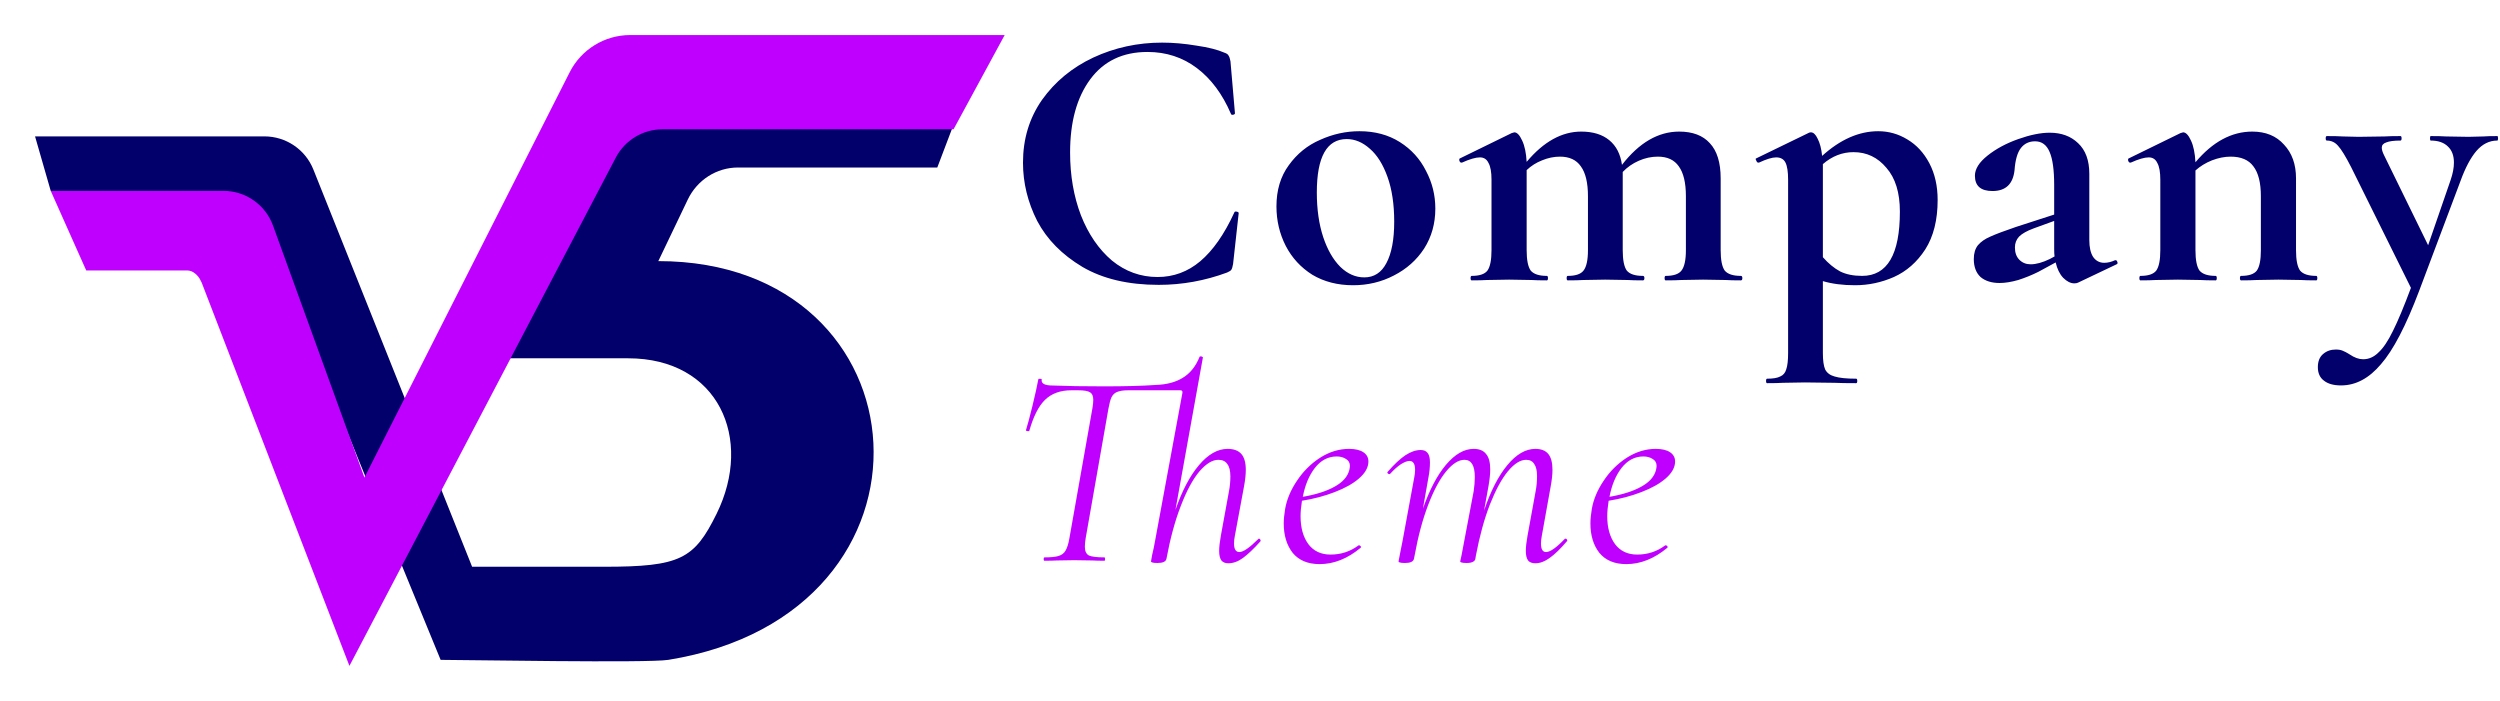 <svg width="214" height="60" viewBox="0 0 214 60" fill="none" xmlns="http://www.w3.org/2000/svg">
<g filter="url(#filter0_d_266_1917)">
<path d="M4.342 13.338L7.381 20.15H29.433C29.685 20.15 29.915 20.238 30.125 20.412C30.334 20.587 30.481 20.767 30.564 20.951L30.69 21.198L43.336 54L66.138 10.487C66.918 8.999 68.459 8.067 70.139 8.067H81.624L86 0H67.371C65.182 0 63.179 1.231 62.19 3.183L44.62 37.88L36.795 16.314C36.147 14.528 34.45 13.338 32.55 13.338H4.342Z" fill="white"/>
<path d="M53.762 27.67H41.808L51.704 8.674C53.646 4.947 57.43 2.619 61.548 2.619H83.545L80.232 11.339H63.167C61.343 11.339 59.677 12.403 58.873 14.084L56.352 19.351C79.585 19.351 81.927 49.49 57.209 53.484C55.456 53.767 39.746 53.484 37.718 53.484C37.718 53.484 27.852 29.543 22.984 17.361C22.924 17.211 4.342 13.338 4.342 13.338L3 8.674H22.633C24.48 8.674 26.141 9.799 26.826 11.514L40.413 45.514C40.413 45.514 51.431 45.514 51.704 45.514C58.237 45.514 59.427 44.864 61.344 40.973C64.505 34.559 61.514 27.67 53.762 27.67Z" fill="#02006A"/>
<path d="M4.342 13.338L7.381 20.15H16.009C16.261 20.15 16.491 20.238 16.7 20.412C16.91 20.587 17.056 20.767 17.14 20.951L17.266 21.198L29.911 54L52.714 10.487C53.494 8.999 55.035 8.067 56.715 8.067H81.624L86 0L53.946 0C51.758 0 49.755 1.231 48.766 3.183L31.195 37.88L23.371 16.314C22.723 14.528 21.026 13.338 19.126 13.338H4.342Z" fill="#BF00FF"/>
</g>
<path d="M99.472 3.648C100.411 3.648 101.392 3.733 102.416 3.904C103.44 4.053 104.24 4.256 104.816 4.512C105.008 4.576 105.125 4.661 105.168 4.768C105.232 4.853 105.285 5.013 105.328 5.248L105.712 9.696C105.712 9.76 105.659 9.803 105.552 9.824C105.445 9.845 105.381 9.813 105.36 9.728C104.635 8.043 103.664 6.741 102.448 5.824C101.232 4.907 99.824 4.448 98.224 4.448C96.112 4.448 94.48 5.227 93.328 6.784C92.176 8.341 91.6 10.432 91.6 13.056C91.6 15.019 91.909 16.811 92.528 18.432C93.168 20.053 94.053 21.344 95.184 22.304C96.336 23.243 97.637 23.712 99.088 23.712C100.453 23.712 101.669 23.264 102.736 22.368C103.824 21.451 104.795 20.064 105.648 18.208C105.669 18.123 105.733 18.091 105.84 18.112C105.968 18.133 106.032 18.176 106.032 18.24L105.552 22.592C105.509 22.848 105.456 23.019 105.392 23.104C105.349 23.168 105.232 23.243 105.04 23.328C103.141 24.032 101.189 24.384 99.184 24.384C96.581 24.384 94.405 23.872 92.656 22.848C90.907 21.803 89.616 20.491 88.784 18.912C87.973 17.312 87.568 15.648 87.568 13.92C87.568 11.893 88.112 10.101 89.2 8.544C90.309 6.987 91.771 5.781 93.584 4.928C95.419 4.075 97.381 3.648 99.472 3.648ZM115.824 24.416C114.501 24.416 113.338 24.117 112.336 23.52C111.354 22.901 110.597 22.08 110.064 21.056C109.53 20.011 109.264 18.88 109.264 17.664C109.264 16.277 109.616 15.104 110.32 14.144C111.024 13.163 111.92 12.437 113.008 11.968C114.096 11.477 115.216 11.232 116.368 11.232C117.69 11.232 118.842 11.541 119.824 12.16C120.805 12.779 121.552 13.6 122.064 14.624C122.597 15.627 122.864 16.704 122.864 17.856C122.864 19.136 122.544 20.277 121.904 21.28C121.264 22.261 120.4 23.029 119.312 23.584C118.245 24.139 117.082 24.416 115.824 24.416ZM116.784 23.744C117.616 23.744 118.245 23.339 118.672 22.528C119.12 21.696 119.344 20.512 119.344 18.976C119.344 17.483 119.152 16.203 118.768 15.136C118.384 14.069 117.882 13.269 117.264 12.736C116.645 12.181 115.984 11.904 115.28 11.904C113.573 11.904 112.72 13.429 112.72 16.48C112.72 17.909 112.901 19.179 113.264 20.288C113.626 21.376 114.117 22.229 114.736 22.848C115.354 23.445 116.037 23.744 116.784 23.744ZM149.017 23.616C149.103 23.616 149.145 23.68 149.145 23.808C149.145 23.936 149.103 24 149.017 24C148.463 24 148.025 23.989 147.705 23.968L145.785 23.936L143.929 23.968C143.588 23.989 143.14 24 142.585 24C142.521 24 142.489 23.936 142.489 23.808C142.489 23.68 142.521 23.616 142.585 23.616C143.247 23.616 143.695 23.467 143.929 23.168C144.185 22.848 144.313 22.261 144.313 21.408V16.8C144.313 15.648 144.111 14.795 143.705 14.24C143.321 13.685 142.724 13.408 141.913 13.408C141.359 13.408 140.815 13.525 140.281 13.76C139.748 13.995 139.289 14.315 138.905 14.72V14.912V21.408C138.905 22.261 139.023 22.848 139.257 23.168C139.513 23.467 139.972 23.616 140.633 23.616C140.719 23.616 140.761 23.68 140.761 23.808C140.761 23.936 140.719 24 140.633 24C140.079 24 139.641 23.989 139.321 23.968L137.401 23.936L135.545 23.968C135.204 23.989 134.756 24 134.201 24C134.137 24 134.105 23.936 134.105 23.808C134.105 23.68 134.137 23.616 134.201 23.616C134.863 23.616 135.311 23.467 135.545 23.168C135.801 22.848 135.929 22.261 135.929 21.408V16.8C135.929 15.648 135.727 14.795 135.321 14.24C134.937 13.685 134.34 13.408 133.529 13.408C133.017 13.408 132.505 13.515 131.993 13.728C131.503 13.92 131.065 14.197 130.681 14.56V21.408C130.681 22.261 130.799 22.848 131.033 23.168C131.289 23.467 131.748 23.616 132.409 23.616C132.473 23.616 132.505 23.68 132.505 23.808C132.505 23.936 132.473 24 132.409 24C131.855 24 131.417 23.989 131.097 23.968L129.177 23.936L127.289 23.968C126.969 23.989 126.532 24 125.977 24C125.913 24 125.881 23.936 125.881 23.808C125.881 23.68 125.913 23.616 125.977 23.616C126.639 23.616 127.087 23.467 127.321 23.168C127.556 22.848 127.673 22.261 127.673 21.408V15.392C127.673 14.731 127.588 14.251 127.417 13.952C127.268 13.632 127.023 13.472 126.681 13.472C126.319 13.472 125.807 13.621 125.145 13.92H125.081C125.017 13.92 124.964 13.867 124.921 13.76C124.9 13.653 124.911 13.589 124.953 13.568L129.401 11.392C129.529 11.349 129.604 11.328 129.625 11.328C129.86 11.328 130.084 11.563 130.297 12.032C130.511 12.48 130.639 13.088 130.681 13.856C132.132 12.128 133.689 11.264 135.353 11.264C136.356 11.264 137.156 11.509 137.753 12C138.351 12.491 138.713 13.195 138.841 14.112C140.313 12.213 141.945 11.264 143.737 11.264C144.889 11.264 145.764 11.595 146.361 12.256C146.98 12.917 147.289 13.92 147.289 15.264V21.408C147.289 22.261 147.407 22.848 147.641 23.168C147.897 23.467 148.356 23.616 149.017 23.616ZM158.79 24.416C157.744 24.416 156.827 24.299 156.038 24.064V30.208C156.038 30.848 156.102 31.317 156.23 31.616C156.379 31.915 156.646 32.117 157.03 32.224C157.435 32.352 158.054 32.416 158.885 32.416C158.95 32.416 158.982 32.48 158.982 32.608C158.982 32.736 158.95 32.8 158.885 32.8C158.096 32.8 157.478 32.789 157.03 32.768L154.502 32.736L152.614 32.768C152.294 32.789 151.846 32.8 151.27 32.8C151.206 32.8 151.174 32.736 151.174 32.608C151.174 32.48 151.206 32.416 151.27 32.416C151.782 32.416 152.155 32.352 152.39 32.224C152.646 32.117 152.816 31.915 152.902 31.616C153.008 31.317 153.062 30.848 153.062 30.208V15.392C153.062 14.709 152.987 14.219 152.838 13.92C152.688 13.621 152.422 13.472 152.038 13.472C151.696 13.472 151.206 13.621 150.566 13.92H150.502C150.438 13.92 150.384 13.867 150.341 13.76C150.277 13.653 150.267 13.589 150.309 13.568L154.854 11.36C154.896 11.339 154.95 11.328 155.014 11.328C155.227 11.328 155.419 11.509 155.59 11.872C155.782 12.235 155.91 12.725 155.974 13.344C157.531 11.936 159.131 11.232 160.774 11.232C161.67 11.232 162.502 11.467 163.27 11.936C164.059 12.405 164.688 13.088 165.158 13.984C165.627 14.88 165.862 15.925 165.862 17.12C165.862 18.827 165.51 20.235 164.806 21.344C164.102 22.432 163.206 23.221 162.118 23.712C161.051 24.181 159.942 24.416 158.79 24.416ZM158.661 13.024C157.702 13.024 156.827 13.365 156.038 14.048V14.304V22.016C156.507 22.549 156.998 22.955 157.51 23.232C158.022 23.488 158.651 23.616 159.398 23.616C161.552 23.616 162.63 21.781 162.63 18.112C162.63 16.491 162.246 15.243 161.478 14.368C160.731 13.472 159.792 13.024 158.661 13.024ZM181.085 22.272C181.17 22.272 181.224 22.325 181.245 22.432C181.288 22.517 181.266 22.581 181.181 22.624L177.885 24.192C177.8 24.235 177.693 24.256 177.565 24.256C177.245 24.256 176.925 24.096 176.605 23.776C176.306 23.456 176.093 23.019 175.965 22.464L174.493 23.264C173.938 23.541 173.362 23.776 172.765 23.968C172.168 24.139 171.634 24.224 171.165 24.224C170.482 24.224 169.938 24.053 169.533 23.712C169.149 23.349 168.957 22.837 168.957 22.176C168.957 21.685 169.074 21.291 169.309 20.992C169.565 20.693 169.917 20.448 170.365 20.256C170.834 20.043 171.57 19.765 172.573 19.424L175.837 18.368V15.84C175.837 14.56 175.709 13.621 175.453 13.024C175.197 12.405 174.781 12.096 174.205 12.096C173.693 12.096 173.288 12.288 172.989 12.672C172.69 13.056 172.509 13.685 172.445 14.56C172.317 15.755 171.688 16.352 170.557 16.352C169.554 16.352 169.053 15.915 169.053 15.04C169.053 14.464 169.416 13.888 170.141 13.312C170.866 12.736 171.741 12.267 172.765 11.904C173.789 11.541 174.685 11.36 175.453 11.36C176.456 11.36 177.266 11.659 177.885 12.256C178.525 12.853 178.845 13.728 178.845 14.88V20.544C178.845 21.163 178.952 21.643 179.165 21.984C179.4 22.325 179.72 22.496 180.125 22.496C180.424 22.496 180.733 22.421 181.053 22.272H181.085ZM175.869 21.952C175.848 21.803 175.837 21.579 175.837 21.28V18.912L174.077 19.552C173.501 19.765 173.085 20 172.829 20.256C172.594 20.512 172.477 20.821 172.477 21.184C172.477 21.632 172.605 21.984 172.861 22.24C173.117 22.496 173.437 22.624 173.821 22.624C174.29 22.624 174.834 22.475 175.453 22.176L175.869 21.952ZM198.267 23.616C198.331 23.616 198.363 23.68 198.363 23.808C198.363 23.936 198.331 24 198.267 24C197.712 24 197.275 23.989 196.955 23.968L195.035 23.936L193.179 23.968C192.838 23.989 192.39 24 191.835 24C191.771 24 191.739 23.936 191.739 23.808C191.739 23.68 191.771 23.616 191.835 23.616C192.496 23.616 192.944 23.467 193.179 23.168C193.414 22.848 193.531 22.261 193.531 21.408V16.8C193.531 15.648 193.318 14.795 192.891 14.24C192.486 13.685 191.835 13.408 190.939 13.408C190.427 13.408 189.894 13.515 189.339 13.728C188.806 13.941 188.336 14.229 187.931 14.592V21.408C187.931 22.261 188.048 22.848 188.283 23.168C188.539 23.467 188.998 23.616 189.659 23.616C189.723 23.616 189.755 23.68 189.755 23.808C189.755 23.936 189.723 24 189.659 24C189.104 24 188.667 23.989 188.347 23.968L186.427 23.936L184.539 23.968C184.219 23.989 183.782 24 183.227 24C183.163 24 183.131 23.936 183.131 23.808C183.131 23.68 183.163 23.616 183.227 23.616C183.888 23.616 184.336 23.467 184.571 23.168C184.806 22.848 184.923 22.261 184.923 21.408V15.392C184.923 14.731 184.838 14.251 184.667 13.952C184.518 13.632 184.272 13.472 183.931 13.472C183.568 13.472 183.056 13.621 182.395 13.92H182.331C182.267 13.92 182.214 13.867 182.171 13.76C182.15 13.653 182.16 13.589 182.203 13.568L186.651 11.392C186.779 11.349 186.854 11.328 186.875 11.328C187.11 11.328 187.334 11.563 187.547 12.032C187.76 12.48 187.888 13.099 187.931 13.888C189.403 12.139 191.024 11.264 192.795 11.264C193.947 11.264 194.854 11.637 195.515 12.384C196.198 13.109 196.539 14.069 196.539 15.264V21.408C196.539 22.261 196.656 22.848 196.891 23.168C197.147 23.467 197.606 23.616 198.267 23.616ZM213.768 11.648C213.811 11.648 213.832 11.712 213.832 11.84C213.832 11.968 213.811 12.032 213.768 12.032C213.086 12.032 212.488 12.331 211.976 12.928C211.486 13.504 211.038 14.347 210.632 15.456L207.08 24.896C205.95 27.883 204.862 29.973 203.816 31.168C202.792 32.384 201.651 32.992 200.392 32.992C199.752 32.992 199.262 32.853 198.92 32.576C198.579 32.32 198.408 31.936 198.408 31.424C198.408 30.933 198.558 30.56 198.856 30.304C199.155 30.048 199.518 29.92 199.944 29.92C200.179 29.92 200.371 29.952 200.52 30.016C200.691 30.08 200.894 30.187 201.128 30.336C201.534 30.613 201.918 30.752 202.28 30.752C202.771 30.752 203.208 30.56 203.592 30.176C203.998 29.813 204.414 29.195 204.84 28.32C205.267 27.467 205.779 26.24 206.376 24.64L201.256 14.304C200.787 13.387 200.414 12.779 200.136 12.48C199.88 12.181 199.56 12.032 199.176 12.032C199.112 12.032 199.08 11.968 199.08 11.84C199.08 11.712 199.112 11.648 199.176 11.648C199.774 11.648 200.232 11.659 200.552 11.68L201.896 11.712L204.104 11.68C204.446 11.659 204.904 11.648 205.48 11.648C205.544 11.648 205.576 11.712 205.576 11.84C205.576 11.968 205.544 12.032 205.48 12.032C204.926 12.032 204.52 12.085 204.264 12.192C204.008 12.277 203.88 12.427 203.88 12.64C203.88 12.811 203.944 13.024 204.072 13.28L207.848 20.992L209.768 15.424C209.96 14.869 210.056 14.368 210.056 13.92C210.056 13.323 209.886 12.864 209.544 12.544C209.203 12.203 208.712 12.032 208.072 12.032C208.03 12.032 208.008 11.968 208.008 11.84C208.008 11.712 208.03 11.648 208.072 11.648C208.648 11.648 209.086 11.659 209.384 11.68L211.304 11.712L212.584 11.68C212.84 11.659 213.235 11.648 213.768 11.648Z" fill="#02006A"/>
<path d="M107.696 46.152C107.728 46.12 107.752 46.104 107.768 46.104C107.816 46.104 107.856 46.136 107.888 46.2C107.92 46.248 107.92 46.296 107.888 46.344C107.312 46.984 106.816 47.456 106.4 47.76C105.984 48.064 105.568 48.216 105.152 48.216C104.88 48.216 104.68 48.136 104.552 47.976C104.424 47.8 104.36 47.528 104.36 47.16C104.36 46.824 104.408 46.392 104.504 45.864L105.2 42.048C105.28 41.632 105.32 41.208 105.32 40.776C105.32 40.296 105.232 39.944 105.056 39.72C104.896 39.48 104.64 39.36 104.288 39.36C103.776 39.36 103.232 39.696 102.656 40.368C102.096 41.04 101.568 42.024 101.072 43.32C100.576 44.6 100.168 46.104 99.848 47.832C99.8 48.072 99.544 48.192 99.08 48.192C98.856 48.192 98.704 48.176 98.624 48.144C98.56 48.128 98.528 48.096 98.528 48.048L98.624 47.496C98.72 47.112 98.808 46.688 98.888 46.224L101.216 33.624V33.552C101.216 33.456 101.152 33.408 101.024 33.408H96.584C96.168 33.408 95.848 33.456 95.624 33.552C95.416 33.632 95.256 33.784 95.144 34.008C95.048 34.216 94.96 34.544 94.88 34.992L92.936 46.056C92.888 46.344 92.864 46.592 92.864 46.8C92.864 47.168 92.976 47.416 93.2 47.544C93.44 47.656 93.888 47.712 94.544 47.712C94.576 47.712 94.592 47.76 94.592 47.856C94.592 47.952 94.576 48 94.544 48C94.112 48 93.768 47.992 93.512 47.976L91.952 47.952L90.464 47.976C90.208 47.992 89.856 48 89.408 48C89.36 48 89.336 47.952 89.336 47.856C89.336 47.76 89.36 47.712 89.408 47.712C89.952 47.712 90.352 47.672 90.608 47.592C90.88 47.512 91.08 47.36 91.208 47.136C91.352 46.896 91.464 46.536 91.544 46.056L93.512 34.944C93.56 34.656 93.584 34.416 93.584 34.224C93.584 33.904 93.488 33.688 93.296 33.576C93.12 33.464 92.784 33.408 92.288 33.408H91.712C90.768 33.408 90.016 33.68 89.456 34.224C88.912 34.752 88.464 35.632 88.112 36.864C88.112 36.896 88.08 36.912 88.016 36.912C87.968 36.912 87.92 36.904 87.872 36.888C87.824 36.856 87.808 36.832 87.824 36.816C87.952 36.416 88.136 35.728 88.376 34.752C88.616 33.76 88.784 33 88.88 32.472C88.896 32.424 88.952 32.408 89.048 32.424C89.144 32.424 89.184 32.448 89.168 32.496C89.12 32.832 89.432 33 90.104 33C91.288 33.048 92.752 33.072 94.496 33.072C96.32 33.072 97.8 33.032 98.936 32.952C99.88 32.92 100.656 32.712 101.264 32.328C101.888 31.944 102.36 31.352 102.68 30.552C102.68 30.52 102.72 30.504 102.8 30.504C102.848 30.504 102.888 30.52 102.92 30.552C102.968 30.568 102.984 30.584 102.968 30.6L100.616 43.656C101.176 42.024 101.848 40.744 102.632 39.816C103.416 38.888 104.232 38.424 105.08 38.424C105.608 38.424 106 38.568 106.256 38.856C106.512 39.144 106.64 39.6 106.64 40.224C106.64 40.608 106.592 41.064 106.496 41.592L105.704 45.864C105.656 46.104 105.632 46.32 105.632 46.512C105.632 47.008 105.784 47.256 106.088 47.256C106.424 47.256 106.96 46.888 107.696 46.152ZM117.136 39.504C117.136 40 116.872 40.48 116.344 40.944C115.832 41.392 115.136 41.784 114.256 42.12C113.392 42.456 112.456 42.704 111.448 42.864C111.368 43.376 111.328 43.816 111.328 44.184C111.328 45.176 111.552 45.976 112 46.584C112.448 47.176 113.08 47.472 113.896 47.472C114.792 47.472 115.592 47.208 116.296 46.68H116.344C116.392 46.68 116.432 46.704 116.464 46.752C116.512 46.8 116.512 46.848 116.464 46.896C115.344 47.824 114.176 48.288 112.96 48.288C111.952 48.288 111.184 47.968 110.656 47.328C110.144 46.672 109.888 45.832 109.888 44.808C109.888 44.456 109.928 44.04 110.008 43.56C110.152 42.744 110.488 41.944 111.016 41.16C111.544 40.36 112.2 39.704 112.984 39.192C113.784 38.68 114.616 38.424 115.48 38.424C116.008 38.424 116.416 38.52 116.704 38.712C116.992 38.904 117.136 39.168 117.136 39.504ZM114.424 39.072C113.688 39.072 113.064 39.4 112.552 40.056C112.056 40.696 111.712 41.52 111.52 42.528C112.64 42.336 113.544 42.048 114.232 41.664C114.936 41.28 115.36 40.8 115.504 40.224C115.536 40.064 115.552 39.952 115.552 39.888C115.552 39.616 115.44 39.416 115.216 39.288C114.992 39.144 114.728 39.072 114.424 39.072ZM133.923 46.152C133.955 46.12 133.987 46.104 134.019 46.104C134.067 46.104 134.107 46.136 134.139 46.2C134.171 46.248 134.163 46.296 134.115 46.344C133.571 46.984 133.083 47.456 132.651 47.76C132.235 48.064 131.827 48.216 131.427 48.216C131.139 48.216 130.931 48.136 130.803 47.976C130.675 47.8 130.611 47.528 130.611 47.16C130.611 46.824 130.659 46.392 130.755 45.864L131.451 42.048C131.531 41.632 131.571 41.2 131.571 40.752C131.571 40.288 131.491 39.944 131.331 39.72C131.187 39.48 130.955 39.36 130.635 39.36C130.139 39.36 129.619 39.688 129.075 40.344C128.547 40.984 128.035 41.928 127.539 43.176C127.059 44.408 126.659 45.864 126.339 47.544L126.291 47.832C126.275 47.944 126.203 48.032 126.075 48.096C125.947 48.16 125.771 48.192 125.547 48.192C125.323 48.192 125.171 48.176 125.091 48.144C125.027 48.128 124.995 48.096 124.995 48.048L125.115 47.496L125.355 46.224L126.147 42.048C126.211 41.616 126.243 41.208 126.243 40.824C126.243 39.848 125.947 39.36 125.355 39.36C124.859 39.36 124.339 39.688 123.795 40.344C123.251 41 122.739 41.952 122.259 43.2C121.779 44.448 121.387 45.912 121.083 47.592L121.035 47.832C120.987 48.072 120.731 48.192 120.267 48.192C120.043 48.192 119.891 48.176 119.811 48.144C119.747 48.128 119.715 48.096 119.715 48.048C119.715 48.032 119.779 47.704 119.907 47.064L120.051 46.344L121.059 40.872C121.107 40.632 121.131 40.416 121.131 40.224C121.131 39.712 120.971 39.456 120.651 39.456C120.459 39.456 120.211 39.552 119.907 39.744C119.619 39.936 119.315 40.208 118.995 40.56C118.979 40.576 118.955 40.584 118.923 40.584C118.875 40.584 118.827 40.56 118.779 40.512C118.747 40.448 118.755 40.4 118.803 40.368C119.347 39.744 119.843 39.28 120.291 38.976C120.755 38.672 121.195 38.52 121.611 38.52C121.883 38.52 122.083 38.608 122.211 38.784C122.339 38.944 122.403 39.208 122.403 39.576C122.403 39.992 122.363 40.408 122.283 40.824L121.803 43.536C122.363 41.936 123.019 40.688 123.771 39.792C124.539 38.88 125.331 38.424 126.147 38.424C126.627 38.424 126.979 38.568 127.203 38.856C127.443 39.128 127.563 39.568 127.563 40.176C127.563 40.56 127.515 41.032 127.419 41.592L127.035 43.704C127.595 42.04 128.259 40.744 129.027 39.816C129.795 38.888 130.595 38.424 131.427 38.424C131.923 38.424 132.291 38.568 132.531 38.856C132.771 39.144 132.891 39.6 132.891 40.224C132.891 40.608 132.843 41.064 132.747 41.592L131.979 45.864C131.931 46.12 131.907 46.336 131.907 46.512C131.907 47.008 132.051 47.256 132.339 47.256C132.691 47.256 133.219 46.888 133.923 46.152ZM143.388 39.504C143.388 40 143.124 40.48 142.596 40.944C142.084 41.392 141.388 41.784 140.508 42.12C139.644 42.456 138.708 42.704 137.7 42.864C137.62 43.376 137.58 43.816 137.58 44.184C137.58 45.176 137.804 45.976 138.252 46.584C138.7 47.176 139.332 47.472 140.148 47.472C141.044 47.472 141.844 47.208 142.548 46.68H142.596C142.644 46.68 142.684 46.704 142.716 46.752C142.764 46.8 142.764 46.848 142.716 46.896C141.596 47.824 140.428 48.288 139.212 48.288C138.204 48.288 137.436 47.968 136.908 47.328C136.396 46.672 136.14 45.832 136.14 44.808C136.14 44.456 136.18 44.04 136.26 43.56C136.404 42.744 136.74 41.944 137.268 41.16C137.796 40.36 138.452 39.704 139.236 39.192C140.036 38.68 140.868 38.424 141.732 38.424C142.26 38.424 142.668 38.52 142.956 38.712C143.244 38.904 143.388 39.168 143.388 39.504ZM140.676 39.072C139.94 39.072 139.316 39.4 138.804 40.056C138.308 40.696 137.964 41.52 137.772 42.528C138.892 42.336 139.796 42.048 140.484 41.664C141.188 41.28 141.612 40.8 141.756 40.224C141.788 40.064 141.804 39.952 141.804 39.888C141.804 39.616 141.692 39.416 141.468 39.288C141.244 39.144 140.98 39.072 140.676 39.072Z" fill="#BF00FF"/>
<defs>
<filter id="filter0_d_266_1917" x="0" y="0" width="89" height="60" filterUnits="userSpaceOnUse" color-interpolation-filters="sRGB">
<feFlood flood-opacity="0" result="BackgroundImageFix"/>
<feColorMatrix in="SourceAlpha" type="matrix" values="0 0 0 0 0 0 0 0 0 0 0 0 0 0 0 0 0 0 127 0" result="hardAlpha"/>
<feOffset dy="3"/>
<feGaussianBlur stdDeviation="1.5"/>
<feColorMatrix type="matrix" values="0 0 0 0 0 0 0 0 0 0 0 0 0 0 0 0 0 0 0.229 0"/>
<feBlend mode="normal" in2="BackgroundImageFix" result="effect1_dropShadow_266_1917"/>
<feBlend mode="normal" in="SourceGraphic" in2="effect1_dropShadow_266_1917" result="shape"/>
</filter>
</defs>
</svg>
